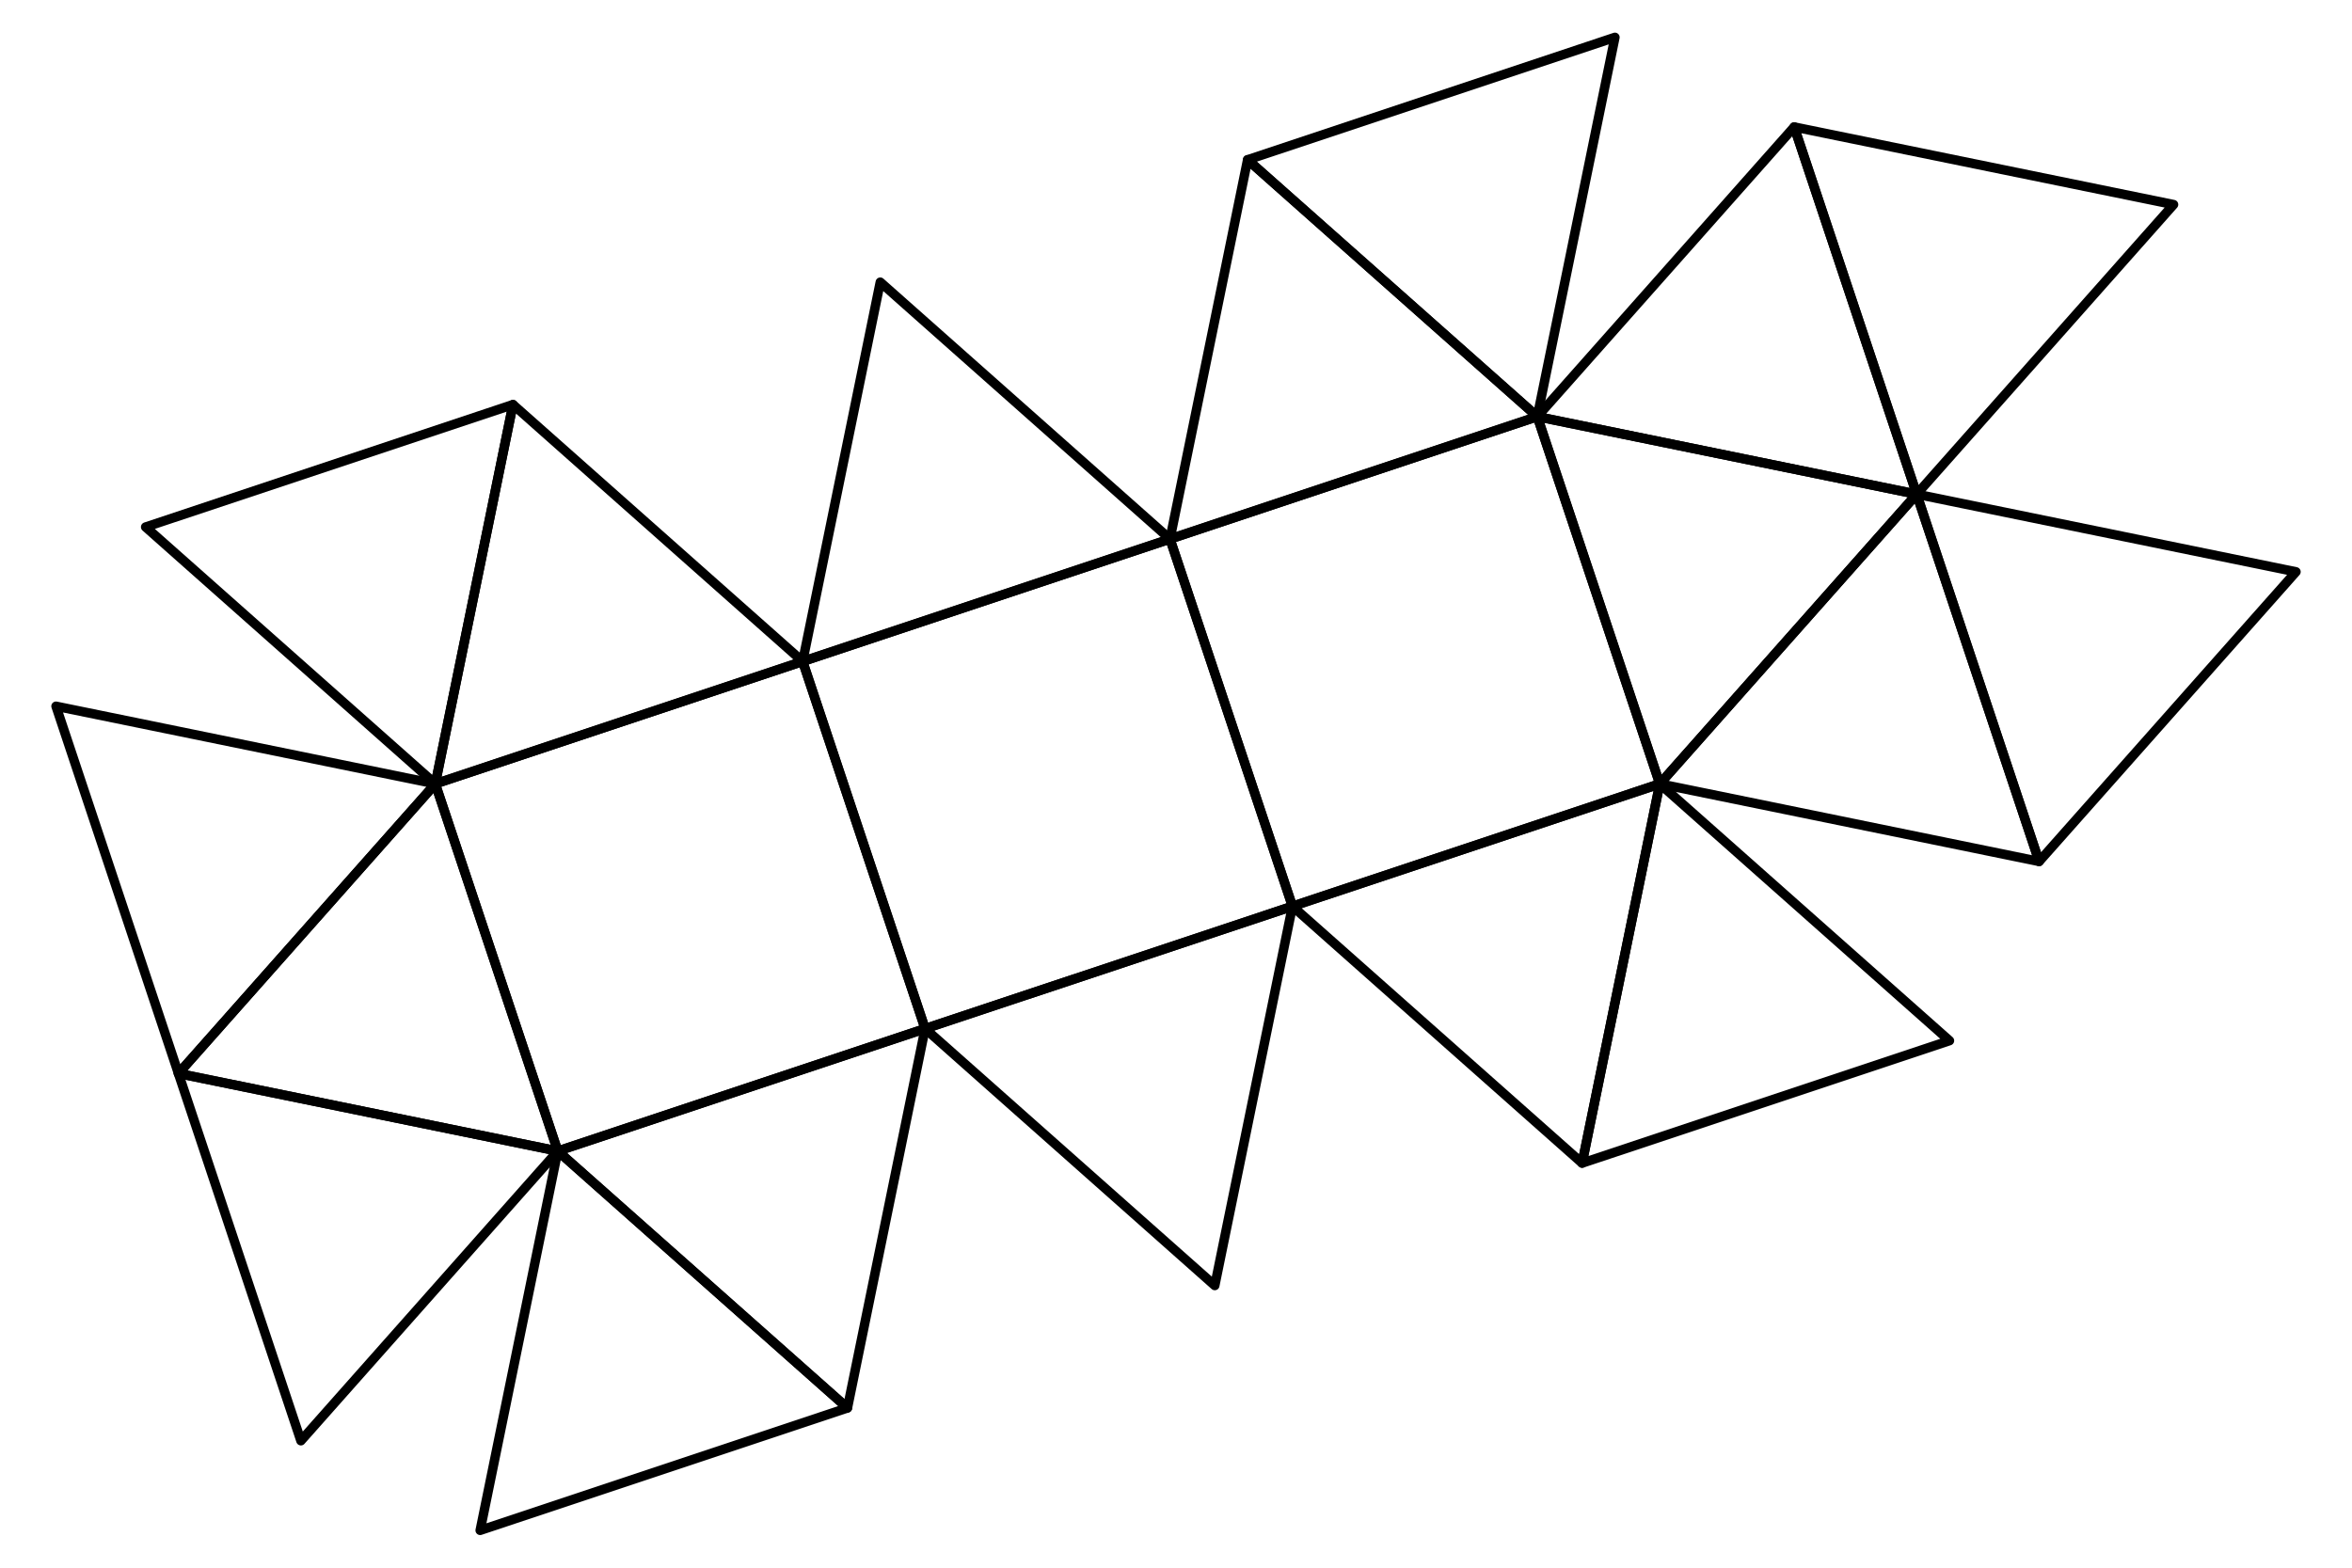 <?xml version="1.0" encoding="UTF-8"?>
<svg xmlns="http://www.w3.org/2000/svg" xmlns:xlink="http://www.w3.org/1999/xlink" width="282" height="188" viewBox="0 0 282 188">
<path fill="none" stroke-width="11.28" stroke-linecap="round" stroke-linejoin="round" stroke="rgb(0%, 0%, 0%)" stroke-opacity="1" stroke-miterlimit="10" d="M 668.75 499.609 L 1109.18 646.406 L 962.383 1086.797 L 521.953 940 L 668.75 499.609 " transform="matrix(0.1, 0, 0, -0.1, 0, 188)"/>
<path fill="none" stroke-width="11.28" stroke-linecap="round" stroke-linejoin="round" stroke="rgb(0%, 0%, 0%)" stroke-opacity="1" stroke-miterlimit="10" d="M 213.945 592.656 L 668.75 499.609 L 521.953 940 L 213.945 592.656 " transform="matrix(0.1, 0, 0, -0.1, 0, 188)"/>
<path fill="none" stroke-width="11.28" stroke-linecap="round" stroke-linejoin="round" stroke="rgb(0%, 0%, 0%)" stroke-opacity="1" stroke-miterlimit="10" d="M 1016.094 191.562 L 668.75 499.609 L 575.703 44.766 L 1016.094 191.562 " transform="matrix(0.1, 0, 0, -0.1, 0, 188)"/>
<path fill="none" stroke-width="11.28" stroke-linecap="round" stroke-linejoin="round" stroke="rgb(0%, 0%, 0%)" stroke-opacity="1" stroke-miterlimit="10" d="M 1016.094 191.562 L 1109.18 646.406 L 668.75 499.609 L 1016.094 191.562 " transform="matrix(0.1, 0, 0, -0.1, 0, 188)"/>
<path fill="none" stroke-width="11.28" stroke-linecap="round" stroke-linejoin="round" stroke="rgb(0%, 0%, 0%)" stroke-opacity="1" stroke-miterlimit="10" d="M 521.953 940 L 615.039 1394.805 L 174.609 1248.008 L 521.953 940 " transform="matrix(0.1, 0, 0, -0.1, 0, 188)"/>
<path fill="none" stroke-width="11.28" stroke-linecap="round" stroke-linejoin="round" stroke="rgb(0%, 0%, 0%)" stroke-opacity="1" stroke-miterlimit="10" d="M 521.953 940 L 962.383 1086.797 L 615.039 1394.805 L 521.953 940 " transform="matrix(0.1, 0, 0, -0.1, 0, 188)"/>
<path fill="none" stroke-width="11.28" stroke-linecap="round" stroke-linejoin="round" stroke="rgb(0%, 0%, 0%)" stroke-opacity="1" stroke-miterlimit="10" d="M 360.781 152.227 L 668.75 499.609 L 213.945 592.656 L 360.781 152.227 " transform="matrix(0.1, 0, 0, -0.1, 0, 188)"/>
<path fill="none" stroke-width="11.28" stroke-linecap="round" stroke-linejoin="round" stroke="rgb(0%, 0%, 0%)" stroke-opacity="1" stroke-miterlimit="10" d="M 213.945 592.656 L 521.953 940 L 67.148 1033.086 L 213.945 592.656 " transform="matrix(0.1, 0, 0, -0.1, 0, 188)"/>
<path fill="none" stroke-width="11.28" stroke-linecap="round" stroke-linejoin="round" stroke="rgb(0%, 0%, 0%)" stroke-opacity="1" stroke-miterlimit="10" d="M 1549.609 793.164 L 1402.812 1233.594 L 962.383 1086.797 L 1109.18 646.406 L 1549.609 793.164 " transform="matrix(0.1, 0, 0, -0.1, 0, 188)"/>
<path fill="none" stroke-width="11.28" stroke-linecap="round" stroke-linejoin="round" stroke="rgb(0%, 0%, 0%)" stroke-opacity="1" stroke-miterlimit="10" d="M 962.383 1086.797 L 1402.812 1233.594 L 1055.43 1541.641 L 962.383 1086.797 " transform="matrix(0.1, 0, 0, -0.1, 0, 188)"/>
<path fill="none" stroke-width="11.28" stroke-linecap="round" stroke-linejoin="round" stroke="rgb(0%, 0%, 0%)" stroke-opacity="1" stroke-miterlimit="10" d="M 1549.609 793.164 L 1109.18 646.406 L 1456.523 338.359 L 1549.609 793.164 " transform="matrix(0.1, 0, 0, -0.1, 0, 188)"/>
<path fill="none" stroke-width="11.28" stroke-linecap="round" stroke-linejoin="round" stroke="rgb(0%, 0%, 0%)" stroke-opacity="1" stroke-miterlimit="10" d="M 1843.203 1380.391 L 1402.812 1233.594 L 1549.609 793.164 L 1990.039 940 L 1843.203 1380.391 " transform="matrix(0.1, 0, 0, -0.1, 0, 188)"/>
<path fill="none" stroke-width="11.28" stroke-linecap="round" stroke-linejoin="round" stroke="rgb(0%, 0%, 0%)" stroke-opacity="1" stroke-miterlimit="10" d="M 2298.047 1287.344 L 1843.203 1380.391 L 1990.039 940 L 2298.047 1287.344 " transform="matrix(0.1, 0, 0, -0.1, 0, 188)"/>
<path fill="none" stroke-width="11.28" stroke-linecap="round" stroke-linejoin="round" stroke="rgb(0%, 0%, 0%)" stroke-opacity="1" stroke-miterlimit="10" d="M 1495.859 1688.398 L 1843.203 1380.391 L 1936.289 1835.234 L 1495.859 1688.398 " transform="matrix(0.1, 0, 0, -0.1, 0, 188)"/>
<path fill="none" stroke-width="11.28" stroke-linecap="round" stroke-linejoin="round" stroke="rgb(0%, 0%, 0%)" stroke-opacity="1" stroke-miterlimit="10" d="M 1495.859 1688.398 L 1402.812 1233.594 L 1843.203 1380.391 L 1495.859 1688.398 " transform="matrix(0.1, 0, 0, -0.1, 0, 188)"/>
<path fill="none" stroke-width="11.28" stroke-linecap="round" stroke-linejoin="round" stroke="rgb(0%, 0%, 0%)" stroke-opacity="1" stroke-miterlimit="10" d="M 1990.039 940 L 1896.953 485.195 L 2337.383 631.992 L 1990.039 940 " transform="matrix(0.1, 0, 0, -0.1, 0, 188)"/>
<path fill="none" stroke-width="11.28" stroke-linecap="round" stroke-linejoin="round" stroke="rgb(0%, 0%, 0%)" stroke-opacity="1" stroke-miterlimit="10" d="M 1990.039 940 L 1549.609 793.164 L 1896.953 485.195 L 1990.039 940 " transform="matrix(0.1, 0, 0, -0.1, 0, 188)"/>
<path fill="none" stroke-width="11.28" stroke-linecap="round" stroke-linejoin="round" stroke="rgb(0%, 0%, 0%)" stroke-opacity="1" stroke-miterlimit="10" d="M 2151.211 1727.734 L 2298.047 1287.344 L 2606.055 1634.688 L 2151.211 1727.734 " transform="matrix(0.1, 0, 0, -0.1, 0, 188)"/>
<path fill="none" stroke-width="11.28" stroke-linecap="round" stroke-linejoin="round" stroke="rgb(0%, 0%, 0%)" stroke-opacity="1" stroke-miterlimit="10" d="M 2151.211 1727.734 L 1843.203 1380.391 L 2298.047 1287.344 L 2151.211 1727.734 " transform="matrix(0.1, 0, 0, -0.1, 0, 188)"/>
<path fill="none" stroke-width="11.28" stroke-linecap="round" stroke-linejoin="round" stroke="rgb(0%, 0%, 0%)" stroke-opacity="1" stroke-miterlimit="10" d="M 2298.047 1287.344 L 2444.844 846.914 L 2752.852 1194.258 L 2298.047 1287.344 " transform="matrix(0.1, 0, 0, -0.1, 0, 188)"/>
<path fill="none" stroke-width="11.28" stroke-linecap="round" stroke-linejoin="round" stroke="rgb(0%, 0%, 0%)" stroke-opacity="1" stroke-miterlimit="10" d="M 2298.047 1287.344 L 1990.039 940 L 2444.844 846.914 L 2298.047 1287.344 " transform="matrix(0.1, 0, 0, -0.1, 0, 188)"/>
</svg>
